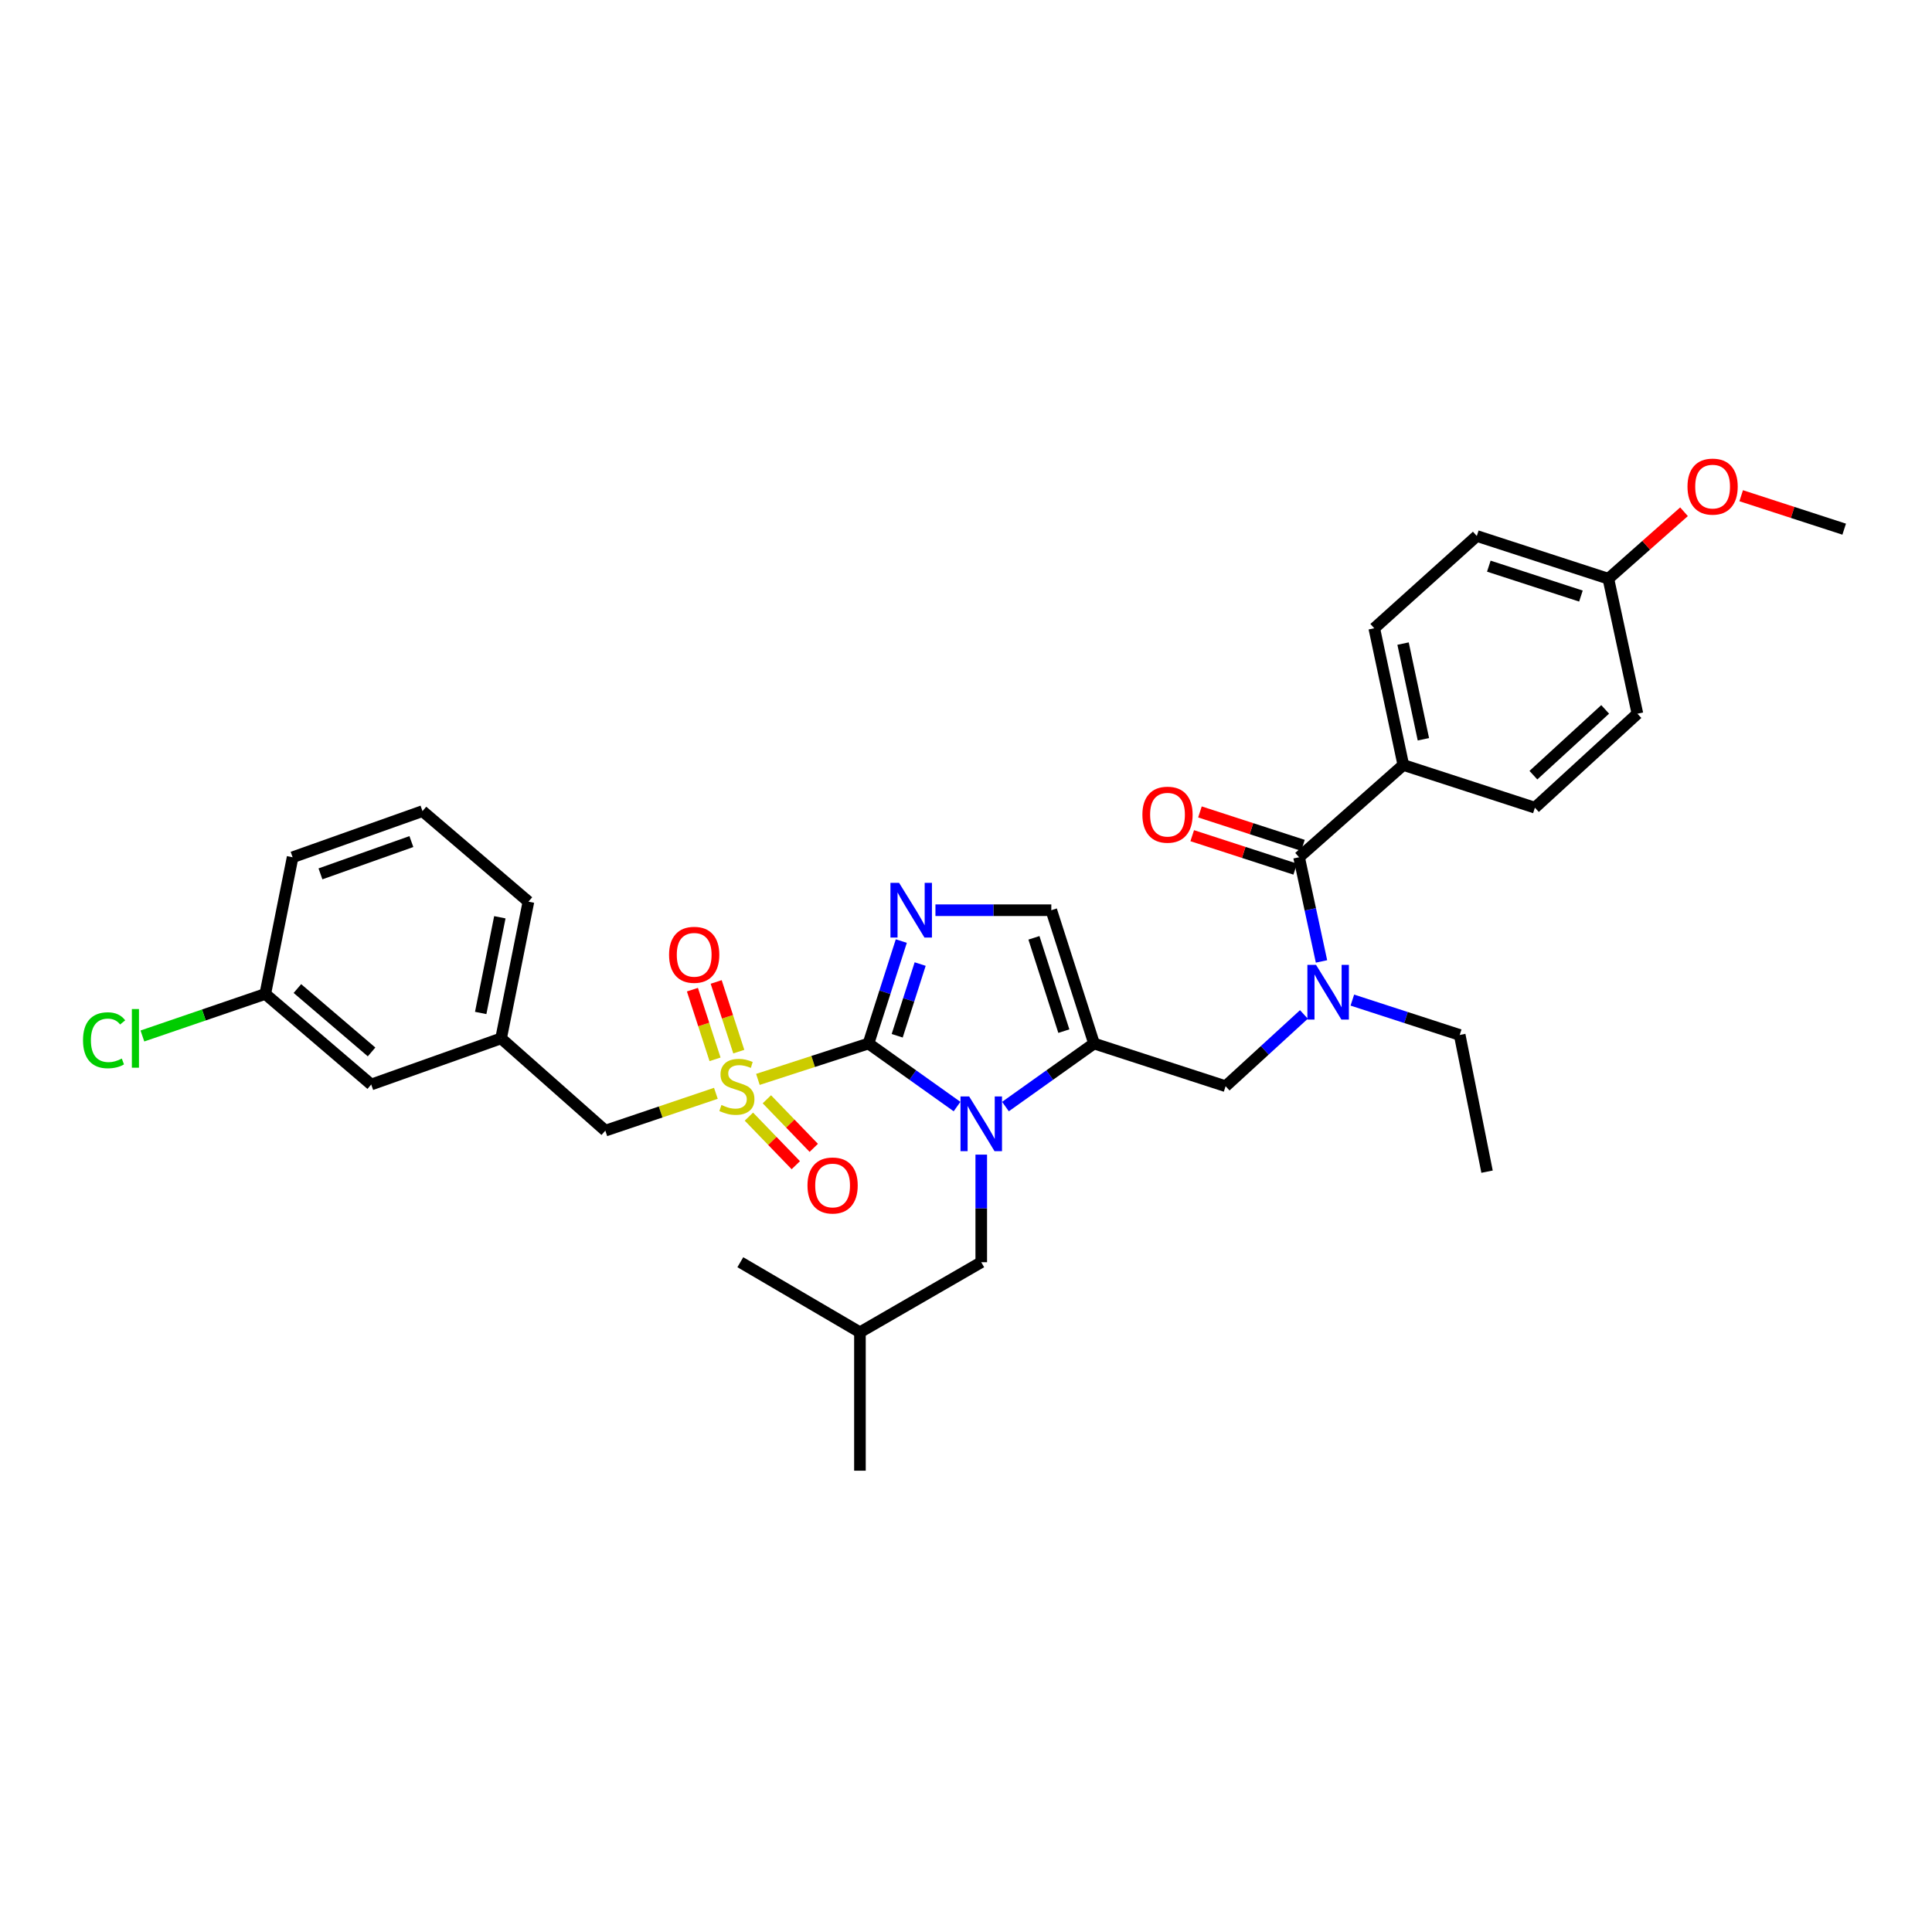 <?xml version='1.0' encoding='iso-8859-1'?>
<svg version='1.1' baseProfile='full'
              xmlns='http://www.w3.org/2000/svg'
                      xmlns:rdkit='http://www.rdkit.org/xml'
                      xmlns:xlink='http://www.w3.org/1999/xlink'
                  xml:space='preserve'
width='1000px' height='1000px' viewBox='0 0 1000 1000'>
<!-- END OF HEADER -->
<rect style='opacity:1.0;fill:#FFFFFF;stroke:none' width='1000' height='1000' x='0' y='0'> </rect>
<path class='bond-0' d='M 674.901,525.073 L 654.637,543.648' style='fill:none;fill-rule:evenodd;stroke:#0000FF;stroke-width:6px;stroke-linecap:butt;stroke-linejoin:miter;stroke-opacity:1' />
<path class='bond-0' d='M 654.637,543.648 L 634.372,562.224' style='fill:none;fill-rule:evenodd;stroke:#000000;stroke-width:6px;stroke-linecap:butt;stroke-linejoin:miter;stroke-opacity:1' />
<path class='bond-1' d='M 684.008,497.632 L 678.205,470.671' style='fill:none;fill-rule:evenodd;stroke:#0000FF;stroke-width:6px;stroke-linecap:butt;stroke-linejoin:miter;stroke-opacity:1' />
<path class='bond-1' d='M 678.205,470.671 L 672.402,443.711' style='fill:none;fill-rule:evenodd;stroke:#000000;stroke-width:6px;stroke-linecap:butt;stroke-linejoin:miter;stroke-opacity:1' />
<path class='bond-2' d='M 699.971,517.648 L 727.757,526.67' style='fill:none;fill-rule:evenodd;stroke:#0000FF;stroke-width:6px;stroke-linecap:butt;stroke-linejoin:miter;stroke-opacity:1' />
<path class='bond-2' d='M 727.757,526.67 L 755.542,535.693' style='fill:none;fill-rule:evenodd;stroke:#000000;stroke-width:6px;stroke-linecap:butt;stroke-linejoin:miter;stroke-opacity:1' />
<path class='bond-3' d='M 726.354,395.949 L 711.322,325.191' style='fill:none;fill-rule:evenodd;stroke:#000000;stroke-width:6px;stroke-linecap:butt;stroke-linejoin:miter;stroke-opacity:1' />
<path class='bond-3' d='M 736.745,382.649 L 726.222,333.118' style='fill:none;fill-rule:evenodd;stroke:#000000;stroke-width:6px;stroke-linecap:butt;stroke-linejoin:miter;stroke-opacity:1' />
<path class='bond-4' d='M 726.354,395.949 L 794.462,418.056' style='fill:none;fill-rule:evenodd;stroke:#000000;stroke-width:6px;stroke-linecap:butt;stroke-linejoin:miter;stroke-opacity:1' />
<path class='bond-5' d='M 726.354,395.949 L 672.402,443.711' style='fill:none;fill-rule:evenodd;stroke:#000000;stroke-width:6px;stroke-linecap:butt;stroke-linejoin:miter;stroke-opacity:1' />
<path class='bond-6' d='M 674.398,437.563 L 647.742,428.907' style='fill:none;fill-rule:evenodd;stroke:#000000;stroke-width:6px;stroke-linecap:butt;stroke-linejoin:miter;stroke-opacity:1' />
<path class='bond-6' d='M 647.742,428.907 L 621.087,420.252' style='fill:none;fill-rule:evenodd;stroke:#FF0000;stroke-width:6px;stroke-linecap:butt;stroke-linejoin:miter;stroke-opacity:1' />
<path class='bond-6' d='M 670.405,449.859 L 643.75,441.203' style='fill:none;fill-rule:evenodd;stroke:#000000;stroke-width:6px;stroke-linecap:butt;stroke-linejoin:miter;stroke-opacity:1' />
<path class='bond-6' d='M 643.75,441.203 L 617.094,432.548' style='fill:none;fill-rule:evenodd;stroke:#FF0000;stroke-width:6px;stroke-linecap:butt;stroke-linejoin:miter;stroke-opacity:1' />
<path class='bond-7' d='M 711.322,325.191 L 764.391,277.43' style='fill:none;fill-rule:evenodd;stroke:#000000;stroke-width:6px;stroke-linecap:butt;stroke-linejoin:miter;stroke-opacity:1' />
<path class='bond-8' d='M 794.462,418.056 L 847.524,369.411' style='fill:none;fill-rule:evenodd;stroke:#000000;stroke-width:6px;stroke-linecap:butt;stroke-linejoin:miter;stroke-opacity:1' />
<path class='bond-8' d='M 793.685,401.23 L 830.829,367.179' style='fill:none;fill-rule:evenodd;stroke:#000000;stroke-width:6px;stroke-linecap:butt;stroke-linejoin:miter;stroke-opacity:1' />
<path class='bond-9' d='M 755.542,535.693 L 769.698,606.451' style='fill:none;fill-rule:evenodd;stroke:#000000;stroke-width:6px;stroke-linecap:butt;stroke-linejoin:miter;stroke-opacity:1' />
<path class='bond-10' d='M 392.287,558.695 L 420.906,549.406' style='fill:none;fill-rule:evenodd;stroke:#CCCC00;stroke-width:6px;stroke-linecap:butt;stroke-linejoin:miter;stroke-opacity:1' />
<path class='bond-10' d='M 420.906,549.406 L 449.525,540.117' style='fill:none;fill-rule:evenodd;stroke:#000000;stroke-width:6px;stroke-linecap:butt;stroke-linejoin:miter;stroke-opacity:1' />
<path class='bond-11' d='M 370.539,565.897 L 341.927,575.559' style='fill:none;fill-rule:evenodd;stroke:#CCCC00;stroke-width:6px;stroke-linecap:butt;stroke-linejoin:miter;stroke-opacity:1' />
<path class='bond-11' d='M 341.927,575.559 L 313.315,585.221' style='fill:none;fill-rule:evenodd;stroke:#000000;stroke-width:6px;stroke-linecap:butt;stroke-linejoin:miter;stroke-opacity:1' />
<path class='bond-12' d='M 382.4,544.318 L 376.547,526.288' style='fill:none;fill-rule:evenodd;stroke:#CCCC00;stroke-width:6px;stroke-linecap:butt;stroke-linejoin:miter;stroke-opacity:1' />
<path class='bond-12' d='M 376.547,526.288 L 370.695,508.258' style='fill:none;fill-rule:evenodd;stroke:#FF0000;stroke-width:6px;stroke-linecap:butt;stroke-linejoin:miter;stroke-opacity:1' />
<path class='bond-12' d='M 370.104,548.309 L 364.251,530.28' style='fill:none;fill-rule:evenodd;stroke:#CCCC00;stroke-width:6px;stroke-linecap:butt;stroke-linejoin:miter;stroke-opacity:1' />
<path class='bond-12' d='M 364.251,530.28 L 358.398,512.25' style='fill:none;fill-rule:evenodd;stroke:#FF0000;stroke-width:6px;stroke-linecap:butt;stroke-linejoin:miter;stroke-opacity:1' />
<path class='bond-13' d='M 387.629,577.964 L 399.77,590.537' style='fill:none;fill-rule:evenodd;stroke:#CCCC00;stroke-width:6px;stroke-linecap:butt;stroke-linejoin:miter;stroke-opacity:1' />
<path class='bond-13' d='M 399.77,590.537 L 411.91,603.11' style='fill:none;fill-rule:evenodd;stroke:#FF0000;stroke-width:6px;stroke-linecap:butt;stroke-linejoin:miter;stroke-opacity:1' />
<path class='bond-13' d='M 396.929,568.984 L 409.07,581.557' style='fill:none;fill-rule:evenodd;stroke:#CCCC00;stroke-width:6px;stroke-linecap:butt;stroke-linejoin:miter;stroke-opacity:1' />
<path class='bond-13' d='M 409.07,581.557 L 421.21,594.131' style='fill:none;fill-rule:evenodd;stroke:#FF0000;stroke-width:6px;stroke-linecap:butt;stroke-linejoin:miter;stroke-opacity:1' />
<path class='bond-14' d='M 313.315,585.221 L 259.363,537.46' style='fill:none;fill-rule:evenodd;stroke:#000000;stroke-width:6px;stroke-linecap:butt;stroke-linejoin:miter;stroke-opacity:1' />
<path class='bond-15' d='M 192.145,561.34 L 137.309,514.462' style='fill:none;fill-rule:evenodd;stroke:#000000;stroke-width:6px;stroke-linecap:butt;stroke-linejoin:miter;stroke-opacity:1' />
<path class='bond-15' d='M 192.32,544.482 L 153.935,511.667' style='fill:none;fill-rule:evenodd;stroke:#000000;stroke-width:6px;stroke-linecap:butt;stroke-linejoin:miter;stroke-opacity:1' />
<path class='bond-16' d='M 192.145,561.34 L 259.363,537.46' style='fill:none;fill-rule:evenodd;stroke:#000000;stroke-width:6px;stroke-linecap:butt;stroke-linejoin:miter;stroke-opacity:1' />
<path class='bond-17' d='M 137.309,514.462 L 105.508,525.342' style='fill:none;fill-rule:evenodd;stroke:#000000;stroke-width:6px;stroke-linecap:butt;stroke-linejoin:miter;stroke-opacity:1' />
<path class='bond-17' d='M 105.508,525.342 L 73.707,536.222' style='fill:none;fill-rule:evenodd;stroke:#00CC00;stroke-width:6px;stroke-linecap:butt;stroke-linejoin:miter;stroke-opacity:1' />
<path class='bond-18' d='M 137.309,514.462 L 151.458,443.711' style='fill:none;fill-rule:evenodd;stroke:#000000;stroke-width:6px;stroke-linecap:butt;stroke-linejoin:miter;stroke-opacity:1' />
<path class='bond-19' d='M 520.426,572.758 L 543.348,556.437' style='fill:none;fill-rule:evenodd;stroke:#0000FF;stroke-width:6px;stroke-linecap:butt;stroke-linejoin:miter;stroke-opacity:1' />
<path class='bond-19' d='M 543.348,556.437 L 566.271,540.117' style='fill:none;fill-rule:evenodd;stroke:#000000;stroke-width:6px;stroke-linecap:butt;stroke-linejoin:miter;stroke-opacity:1' />
<path class='bond-20' d='M 495.363,572.757 L 472.444,556.437' style='fill:none;fill-rule:evenodd;stroke:#0000FF;stroke-width:6px;stroke-linecap:butt;stroke-linejoin:miter;stroke-opacity:1' />
<path class='bond-20' d='M 472.444,556.437 L 449.525,540.117' style='fill:none;fill-rule:evenodd;stroke:#000000;stroke-width:6px;stroke-linecap:butt;stroke-linejoin:miter;stroke-opacity:1' />
<path class='bond-21' d='M 507.894,597.631 L 507.894,625.477' style='fill:none;fill-rule:evenodd;stroke:#0000FF;stroke-width:6px;stroke-linecap:butt;stroke-linejoin:miter;stroke-opacity:1' />
<path class='bond-21' d='M 507.894,625.477 L 507.894,653.322' style='fill:none;fill-rule:evenodd;stroke:#000000;stroke-width:6px;stroke-linecap:butt;stroke-linejoin:miter;stroke-opacity:1' />
<path class='bond-22' d='M 566.271,540.117 L 544.157,471.125' style='fill:none;fill-rule:evenodd;stroke:#000000;stroke-width:6px;stroke-linecap:butt;stroke-linejoin:miter;stroke-opacity:1' />
<path class='bond-22' d='M 550.643,533.714 L 535.163,485.42' style='fill:none;fill-rule:evenodd;stroke:#000000;stroke-width:6px;stroke-linecap:butt;stroke-linejoin:miter;stroke-opacity:1' />
<path class='bond-23' d='M 566.271,540.117 L 634.372,562.224' style='fill:none;fill-rule:evenodd;stroke:#000000;stroke-width:6px;stroke-linecap:butt;stroke-linejoin:miter;stroke-opacity:1' />
<path class='bond-24' d='M 544.157,471.125 L 514.171,471.125' style='fill:none;fill-rule:evenodd;stroke:#000000;stroke-width:6px;stroke-linecap:butt;stroke-linejoin:miter;stroke-opacity:1' />
<path class='bond-24' d='M 514.171,471.125 L 484.185,471.125' style='fill:none;fill-rule:evenodd;stroke:#0000FF;stroke-width:6px;stroke-linecap:butt;stroke-linejoin:miter;stroke-opacity:1' />
<path class='bond-25' d='M 466.514,487.096 L 458.019,513.607' style='fill:none;fill-rule:evenodd;stroke:#0000FF;stroke-width:6px;stroke-linecap:butt;stroke-linejoin:miter;stroke-opacity:1' />
<path class='bond-25' d='M 458.019,513.607 L 449.525,540.117' style='fill:none;fill-rule:evenodd;stroke:#000000;stroke-width:6px;stroke-linecap:butt;stroke-linejoin:miter;stroke-opacity:1' />
<path class='bond-25' d='M 476.277,498.994 L 470.331,517.551' style='fill:none;fill-rule:evenodd;stroke:#0000FF;stroke-width:6px;stroke-linecap:butt;stroke-linejoin:miter;stroke-opacity:1' />
<path class='bond-25' d='M 470.331,517.551 L 464.385,536.109' style='fill:none;fill-rule:evenodd;stroke:#000000;stroke-width:6px;stroke-linecap:butt;stroke-linejoin:miter;stroke-opacity:1' />
<path class='bond-26' d='M 507.894,653.322 L 445.101,689.585' style='fill:none;fill-rule:evenodd;stroke:#000000;stroke-width:6px;stroke-linecap:butt;stroke-linejoin:miter;stroke-opacity:1' />
<path class='bond-27' d='M 445.101,689.585 L 383.19,653.322' style='fill:none;fill-rule:evenodd;stroke:#000000;stroke-width:6px;stroke-linecap:butt;stroke-linejoin:miter;stroke-opacity:1' />
<path class='bond-28' d='M 445.101,689.585 L 445.101,761.227' style='fill:none;fill-rule:evenodd;stroke:#000000;stroke-width:6px;stroke-linecap:butt;stroke-linejoin:miter;stroke-opacity:1' />
<path class='bond-29' d='M 259.363,537.46 L 273.519,466.701' style='fill:none;fill-rule:evenodd;stroke:#000000;stroke-width:6px;stroke-linecap:butt;stroke-linejoin:miter;stroke-opacity:1' />
<path class='bond-29' d='M 248.81,524.31 L 258.719,474.779' style='fill:none;fill-rule:evenodd;stroke:#000000;stroke-width:6px;stroke-linecap:butt;stroke-linejoin:miter;stroke-opacity:1' />
<path class='bond-30' d='M 218.683,419.83 L 273.519,466.701' style='fill:none;fill-rule:evenodd;stroke:#000000;stroke-width:6px;stroke-linecap:butt;stroke-linejoin:miter;stroke-opacity:1' />
<path class='bond-31' d='M 218.683,419.83 L 151.458,443.711' style='fill:none;fill-rule:evenodd;stroke:#000000;stroke-width:6px;stroke-linecap:butt;stroke-linejoin:miter;stroke-opacity:1' />
<path class='bond-31' d='M 212.927,435.594 L 165.869,452.311' style='fill:none;fill-rule:evenodd;stroke:#000000;stroke-width:6px;stroke-linecap:butt;stroke-linejoin:miter;stroke-opacity:1' />
<path class='bond-32' d='M 832.492,299.543 L 847.524,369.411' style='fill:none;fill-rule:evenodd;stroke:#000000;stroke-width:6px;stroke-linecap:butt;stroke-linejoin:miter;stroke-opacity:1' />
<path class='bond-33' d='M 832.492,299.543 L 852.067,282.214' style='fill:none;fill-rule:evenodd;stroke:#000000;stroke-width:6px;stroke-linecap:butt;stroke-linejoin:miter;stroke-opacity:1' />
<path class='bond-33' d='M 852.067,282.214 L 871.643,264.885' style='fill:none;fill-rule:evenodd;stroke:#FF0000;stroke-width:6px;stroke-linecap:butt;stroke-linejoin:miter;stroke-opacity:1' />
<path class='bond-34' d='M 832.492,299.543 L 764.391,277.43' style='fill:none;fill-rule:evenodd;stroke:#000000;stroke-width:6px;stroke-linecap:butt;stroke-linejoin:miter;stroke-opacity:1' />
<path class='bond-34' d='M 818.284,308.522 L 770.613,293.042' style='fill:none;fill-rule:evenodd;stroke:#000000;stroke-width:6px;stroke-linecap:butt;stroke-linejoin:miter;stroke-opacity:1' />
<path class='bond-35' d='M 901.234,256.585 L 927.89,265.24' style='fill:none;fill-rule:evenodd;stroke:#FF0000;stroke-width:6px;stroke-linecap:butt;stroke-linejoin:miter;stroke-opacity:1' />
<path class='bond-35' d='M 927.89,265.24 L 954.545,273.896' style='fill:none;fill-rule:evenodd;stroke:#000000;stroke-width:6px;stroke-linecap:butt;stroke-linejoin:miter;stroke-opacity:1' />
<path  class='atom-0' d='M 681.181 499.419
L 690.461 514.419
Q 691.381 515.899, 692.861 518.579
Q 694.341 521.259, 694.421 521.419
L 694.421 499.419
L 698.181 499.419
L 698.181 527.739
L 694.301 527.739
L 684.341 511.339
Q 683.181 509.419, 681.941 507.219
Q 680.741 505.019, 680.381 504.339
L 680.381 527.739
L 676.701 527.739
L 676.701 499.419
L 681.181 499.419
' fill='#0000FF'/>
<path  class='atom-3' d='M 591.3 421.677
Q 591.3 414.877, 594.66 411.077
Q 598.02 407.277, 604.3 407.277
Q 610.58 407.277, 613.94 411.077
Q 617.3 414.877, 617.3 421.677
Q 617.3 428.557, 613.9 432.477
Q 610.5 436.357, 604.3 436.357
Q 598.06 436.357, 594.66 432.477
Q 591.3 428.597, 591.3 421.677
M 604.3 433.157
Q 608.62 433.157, 610.94 430.277
Q 613.3 427.357, 613.3 421.677
Q 613.3 416.117, 610.94 413.317
Q 608.62 410.477, 604.3 410.477
Q 599.98 410.477, 597.62 413.277
Q 595.3 416.077, 595.3 421.677
Q 595.3 427.397, 597.62 430.277
Q 599.98 433.157, 604.3 433.157
' fill='#FF0000'/>
<path  class='atom-8' d='M 373.416 571.944
Q 373.736 572.064, 375.056 572.624
Q 376.376 573.184, 377.816 573.544
Q 379.296 573.864, 380.736 573.864
Q 383.416 573.864, 384.976 572.584
Q 386.536 571.264, 386.536 568.984
Q 386.536 567.424, 385.736 566.464
Q 384.976 565.504, 383.776 564.984
Q 382.576 564.464, 380.576 563.864
Q 378.056 563.104, 376.536 562.384
Q 375.056 561.664, 373.976 560.144
Q 372.936 558.624, 372.936 556.064
Q 372.936 552.504, 375.336 550.304
Q 377.776 548.104, 382.576 548.104
Q 385.856 548.104, 389.576 549.664
L 388.656 552.744
Q 385.256 551.344, 382.696 551.344
Q 379.936 551.344, 378.416 552.504
Q 376.896 553.624, 376.936 555.584
Q 376.936 557.104, 377.696 558.024
Q 378.496 558.944, 379.616 559.464
Q 380.776 559.984, 382.696 560.584
Q 385.256 561.384, 386.776 562.184
Q 388.296 562.984, 389.376 564.624
Q 390.496 566.224, 390.496 568.984
Q 390.496 572.904, 387.856 575.024
Q 385.256 577.104, 380.896 577.104
Q 378.376 577.104, 376.456 576.544
Q 374.576 576.024, 372.336 575.104
L 373.416 571.944
' fill='#CCCC00'/>
<path  class='atom-10' d='M 346.31 494.202
Q 346.31 487.402, 349.67 483.602
Q 353.03 479.802, 359.31 479.802
Q 365.59 479.802, 368.95 483.602
Q 372.31 487.402, 372.31 494.202
Q 372.31 501.082, 368.91 505.002
Q 365.51 508.882, 359.31 508.882
Q 353.07 508.882, 349.67 505.002
Q 346.31 501.122, 346.31 494.202
M 359.31 505.682
Q 363.63 505.682, 365.95 502.802
Q 368.31 499.882, 368.31 494.202
Q 368.31 488.642, 365.95 485.842
Q 363.63 483.002, 359.31 483.002
Q 354.99 483.002, 352.63 485.802
Q 350.31 488.602, 350.31 494.202
Q 350.31 499.922, 352.63 502.802
Q 354.99 505.682, 359.31 505.682
' fill='#FF0000'/>
<path  class='atom-11' d='M 417.952 613.606
Q 417.952 606.806, 421.312 603.006
Q 424.672 599.206, 430.952 599.206
Q 437.232 599.206, 440.592 603.006
Q 443.952 606.806, 443.952 613.606
Q 443.952 620.486, 440.552 624.406
Q 437.152 628.286, 430.952 628.286
Q 424.712 628.286, 421.312 624.406
Q 417.952 620.526, 417.952 613.606
M 430.952 625.086
Q 435.272 625.086, 437.592 622.206
Q 439.952 619.286, 439.952 613.606
Q 439.952 608.046, 437.592 605.246
Q 435.272 602.406, 430.952 602.406
Q 426.632 602.406, 424.272 605.206
Q 421.952 608.006, 421.952 613.606
Q 421.952 619.326, 424.272 622.206
Q 426.632 625.086, 430.952 625.086
' fill='#FF0000'/>
<path  class='atom-14' d='M 501.634 567.52
L 510.914 582.52
Q 511.834 584, 513.314 586.68
Q 514.794 589.36, 514.874 589.52
L 514.874 567.52
L 518.634 567.52
L 518.634 595.84
L 514.754 595.84
L 504.794 579.44
Q 503.634 577.52, 502.394 575.32
Q 501.194 573.12, 500.834 572.44
L 500.834 595.84
L 497.154 595.84
L 497.154 567.52
L 501.634 567.52
' fill='#0000FF'/>
<path  class='atom-17' d='M 465.372 456.965
L 474.652 471.965
Q 475.572 473.445, 477.052 476.125
Q 478.532 478.805, 478.612 478.965
L 478.612 456.965
L 482.372 456.965
L 482.372 485.285
L 478.492 485.285
L 468.532 468.885
Q 467.372 466.965, 466.132 464.765
Q 464.932 462.565, 464.572 461.885
L 464.572 485.285
L 460.892 485.285
L 460.892 456.965
L 465.372 456.965
' fill='#0000FF'/>
<path  class='atom-24' d='M 42.971 538.44
Q 42.971 531.4, 46.251 527.72
Q 49.571 524, 55.851 524
Q 61.691 524, 64.811 528.12
L 62.171 530.28
Q 59.891 527.28, 55.851 527.28
Q 51.571 527.28, 49.291 530.16
Q 47.051 533, 47.051 538.44
Q 47.051 544.04, 49.371 546.92
Q 51.731 549.8, 56.291 549.8
Q 59.411 549.8, 63.051 547.92
L 64.171 550.92
Q 62.691 551.88, 60.451 552.44
Q 58.211 553, 55.731 553
Q 49.571 553, 46.251 549.24
Q 42.971 545.48, 42.971 538.44
' fill='#00CC00'/>
<path  class='atom-24' d='M 68.251 522.28
L 71.931 522.28
L 71.931 552.64
L 68.251 552.64
L 68.251 522.28
' fill='#00CC00'/>
<path  class='atom-32' d='M 873.444 251.862
Q 873.444 245.062, 876.804 241.262
Q 880.164 237.462, 886.444 237.462
Q 892.724 237.462, 896.084 241.262
Q 899.444 245.062, 899.444 251.862
Q 899.444 258.742, 896.044 262.662
Q 892.644 266.542, 886.444 266.542
Q 880.204 266.542, 876.804 262.662
Q 873.444 258.782, 873.444 251.862
M 886.444 263.342
Q 890.764 263.342, 893.084 260.462
Q 895.444 257.542, 895.444 251.862
Q 895.444 246.302, 893.084 243.502
Q 890.764 240.662, 886.444 240.662
Q 882.124 240.662, 879.764 243.462
Q 877.444 246.262, 877.444 251.862
Q 877.444 257.582, 879.764 260.462
Q 882.124 263.342, 886.444 263.342
' fill='#FF0000'/>
</svg>
